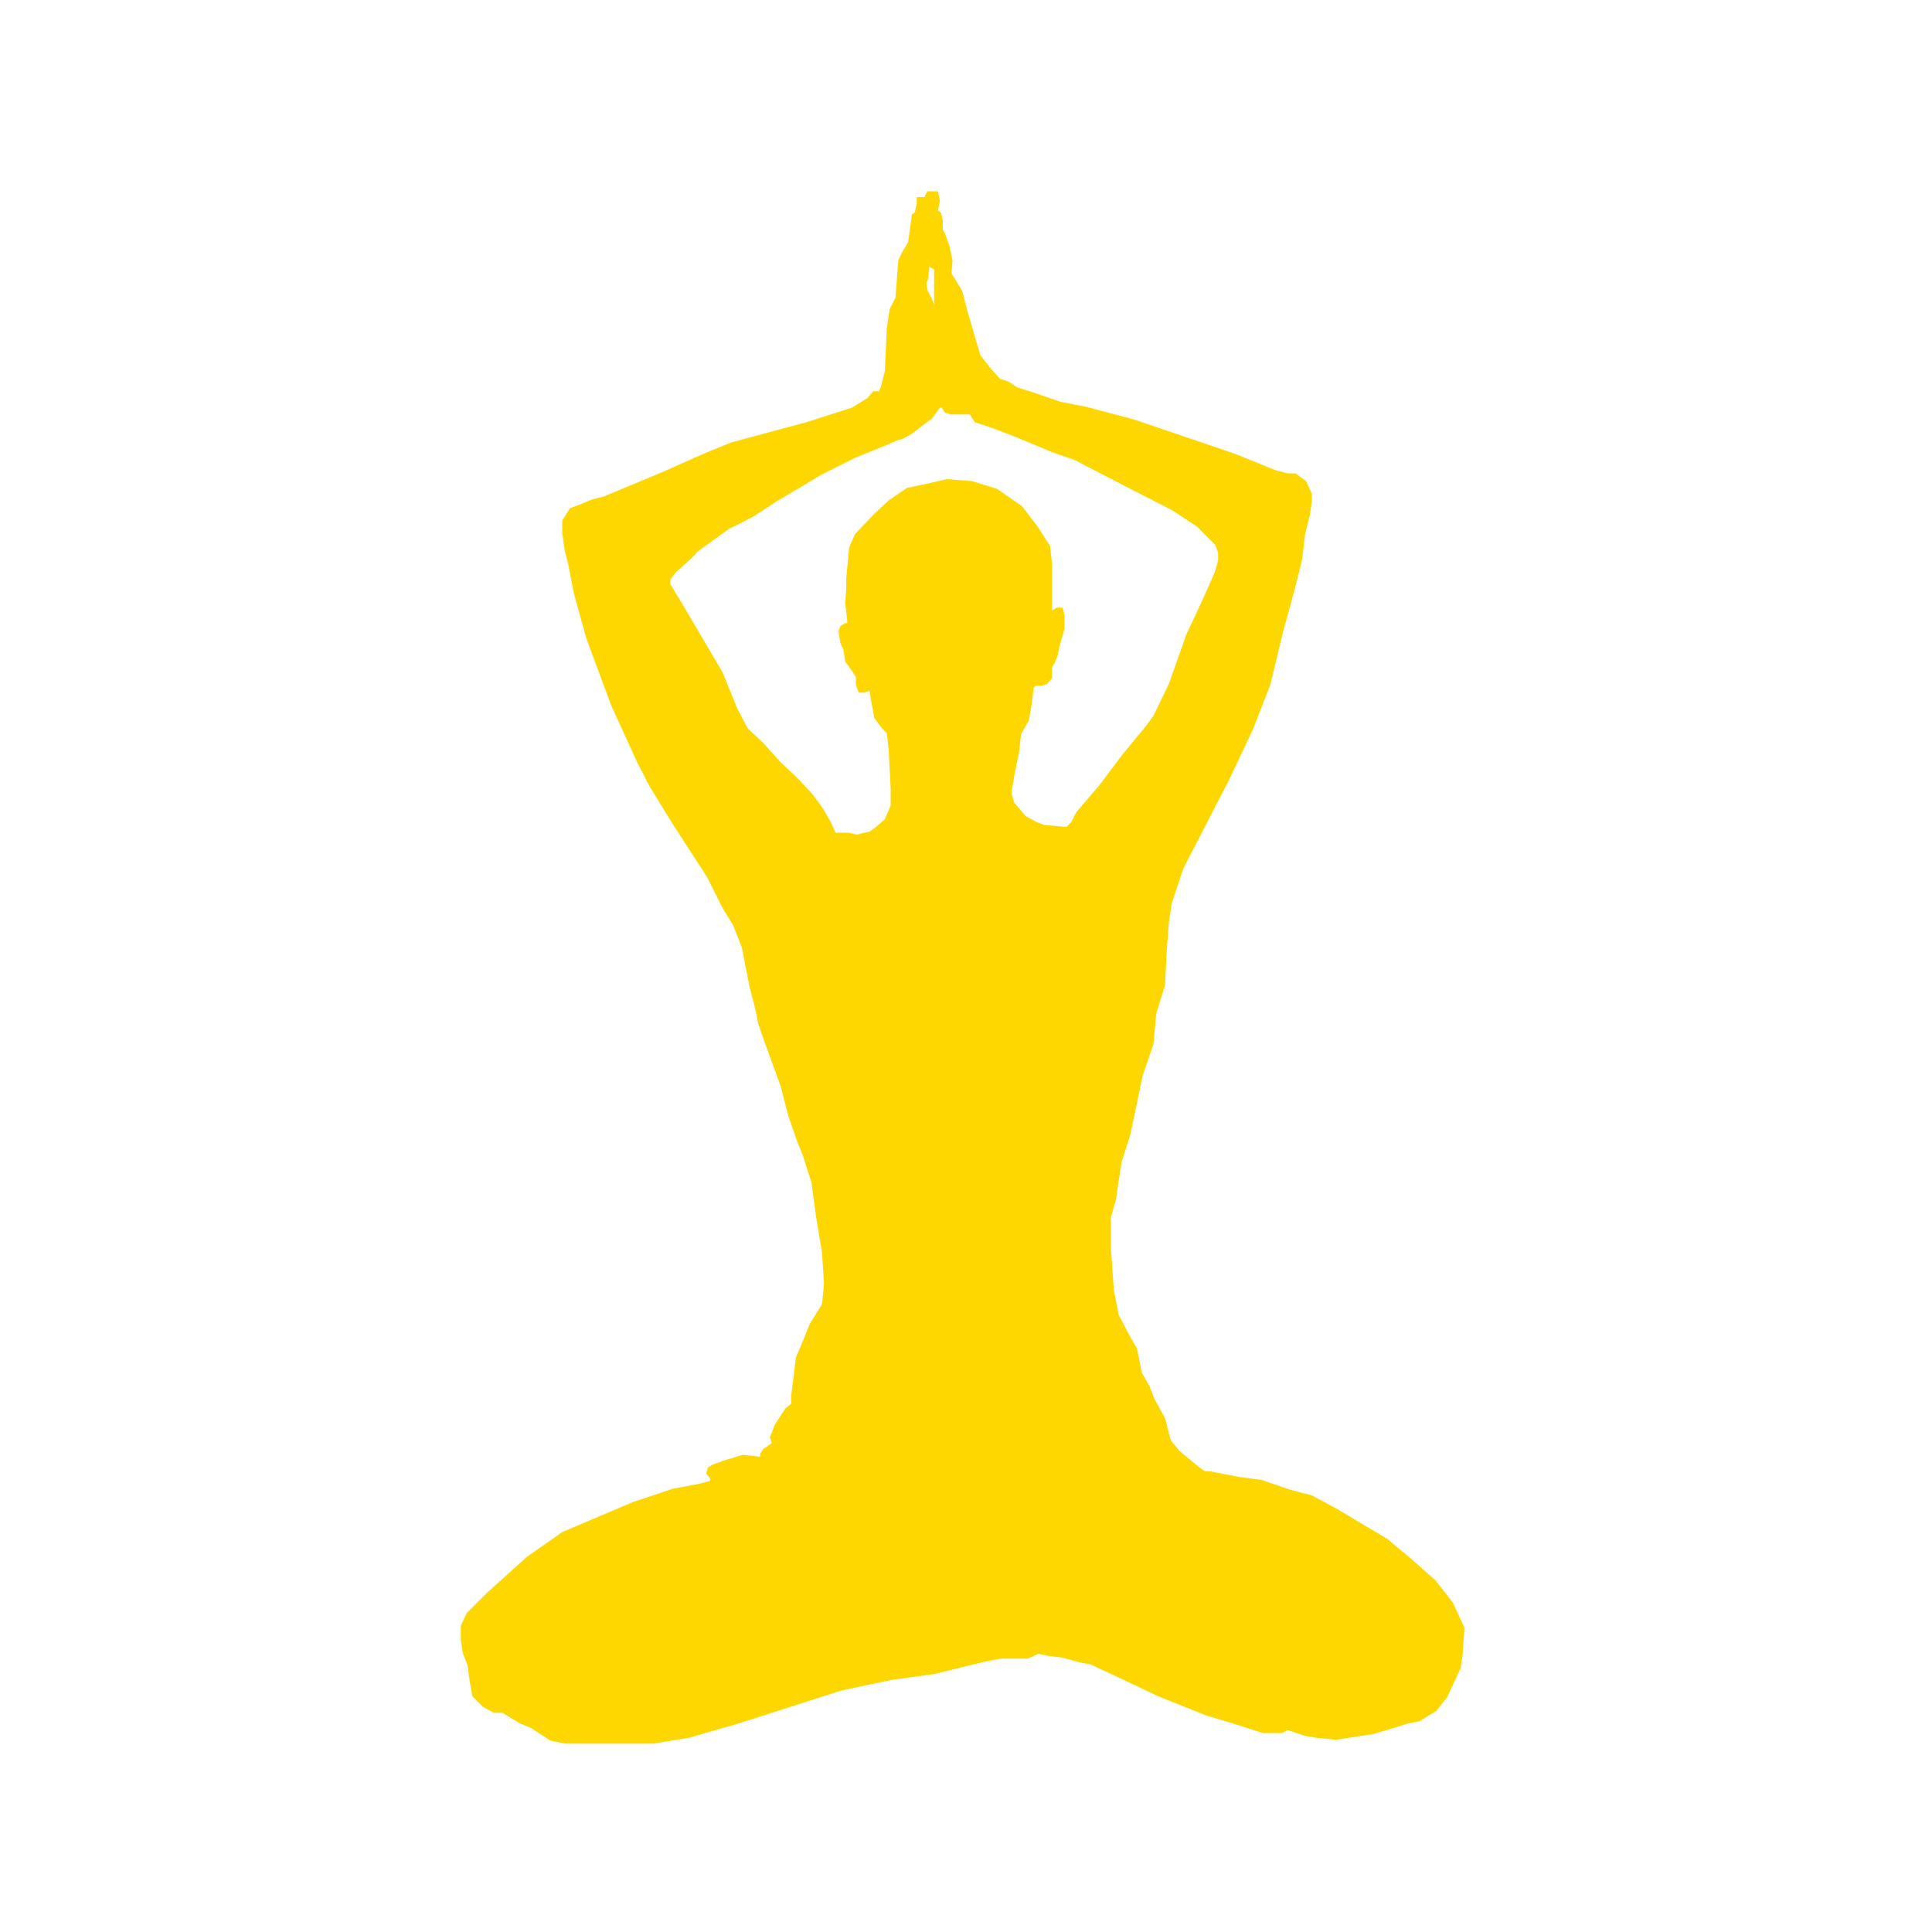 <svg data-bbox="47.7 19.8 103.9 160.7" viewBox="0 0 200 200" xmlns="http://www.w3.org/2000/svg" data-type="color">
    <g>
        <path d="M150.4 165.9l-1.8-2.3-2.6-2.3-2.4-2-5.2-3.1-2.6-1.4-2.3-.6-2.9-1-2.3-.3-3.1-.6h-.5l-.8-.6-1.8-1.5-.9-1.1-.6-2.3-1.1-2-.5-1.3-.8-1.4-.5-2.5-.8-1.4-1.1-2.1-.5-2.6-.3-4.3V126l.5-1.7.6-4 .9-2.8 1.3-6.2 1.1-3.2.3-3.2.9-2.9.2-3.9.2-2.6.3-2 1.2-3.6 3.2-6.2 1.6-3.1 2.4-5.1 1.8-4.6 1.3-5.4 1.2-4.4.8-3.2.3-2.6.5-2 .2-1.4v-.8l-.6-1.3-1.1-.8h-.8l-1.2-.3-4.2-1.7-3.8-1.3-6.8-2.3-4.9-1.3-2.6-.5-2.9-1-1.6-.5-.9-.6-.9-.3-.9-1-1.1-1.4-1.3-4.4-.6-2.3-1.1-1.8.1-1.3-.3-1.5-.5-1.4-.2-.3v-1l-.2-.8-.3-.2.2-1-.2-1H96l-.3.6h-.8v.6l-.2 1-.3.2-.2 1.5-.2 1.4-.5.8-.5 1-.3 3.9-.6 1.2-.3 2-.2 4.4-.2.8-.2.8-.2.5h-.6l-.6.7-1.6 1-4.7 1.5-7.8 2.1-2.7 1.1-4.5 2-6 2.5-1.2.3-1.2.5-1.1.4-.8 1.3v1.3l.3 2 .3 1.1.6 3.1 1.3 4.7 2.6 7L66 79l1.3 2.5 2.4 3.9 3.5 5.4 1.6 3.2 1.1 1.8.9 2.3.8 4.1.6 2.3.3 1.5.8 2.3 1.5 4.1.8 3.1.9 2.6.6 1.5.9 2.8.5 3.7.6 3.6.2 3.2-.2 2.1-1.3 2.1-.8 2-.6 1.4-.5 4v.8l-.6.5-1.1 1.7-.5 1.3.2.6-.9.6-.3.5v.3l-1.8-.2-2 .6-.5.2-.6.2-.5.3-.2.6.2.3.2.2v.3l-1.1.3-2.7.5-4.2 1.4-7.3 3.1-3.7 2.6-4.1 3.7-2.1 2.1-.6 1.3v1.4l.2 1.4.5 1.3.2 1.5.3 1.7 1.1 1.1 1.1.6h.9l1.8 1.1 1.2.5 2 1.3 1.5.3h9.1l3.7-.6 5.2-1.5 5.3-1.7 5.3-1.7 5.2-1.1 4.4-.6 5.3-1.3 1.6-.3h2.8l1.1-.5.9.2 1.6.2 1.8.5 1.1.2 4.9 2.3 2.1 1 5 2 2.7.8 3.1 1h2l.6-.3 1.8.6 1.2.2 2 .2 3.9-.6 2-.6 1.6-.5 1.1-.2 1.8-1.1 1.1-1.4.8-1.7.6-1.3.2-1.3.2-2.9-1.2-2.6zM95.9 29.3l.2-.5.1-1.2.5.3v3.6l-.2-.5-.5-1-.1-.7zm15.5 54.8l-.5 1-.5.5-2.3-.2-.8-.3-1.1-.6-1.2-1.4-.3-1 .3-1.8.5-2.5.2-1.8.8-1.4.3-1.7.2-1.7.2-.2h.6l.6-.2.5-.6v-1.1l.3-.5.3-.8.2-1 .5-1.7v-1.4l-.2-.8h-.6l-.5.3v-4.9l-.2-1.8-1.3-2-1.6-2.1-2.6-1.8-2.6-.8-2.6-.2-1.7.4-2.4.5-1.9 1.3-1.5 1.4-2 2.1-.6 1.4-.3 3.2V61l-.1 1.4.2 1.8v.3h-.2l-.5.3-.2.5.2 1.3.3.6.2 1.3.6.8.5.8v.8l.3.8h.6l.5-.2.5 2.8.8 1.1.5.5.2 1.8.2 3.9v1.8l-.6 1.4-.9.8-.7.5s-1.1.2-1.2.3c-.2 0-.9-.2-.9-.2h-1.4l-.5-1.1-.8-1.4-1.1-1.5-1.6-1.7-1.7-1.6-1.8-2-1.6-1.5-1.1-2.1-1.5-3.7-2-3.4-2.3-3.9-1.1-1.8V60l.6-.8s2.1-1.8 2.1-2c.2-.2 3.2-2.3 3.4-2.5.2 0 2.6-1.3 2.6-1.3l2.3-1.5 4.7-2.8 3.4-1.7 3.2-1.3s1.3-.6 1.5-.6c.2 0 1.2-.6 1.2-.6l1.3-1 .8-.6.8-1.1h.2l.3.5.6.2h2l.5.8 1.8.6 2.1.8 4.1 1.7 2.3.8 6 3.1 4.1 2.1 2.6 1.7.8.8 1.1 1.1.3.8v.8l-.3 1.1-.6 1.4-.9 2-1.5 3.2-1.8 5.1-1.6 3.3-.8 1.1-2.4 2.9-2.4 3.2-2.4 2.8z" fill="#ffd700" data-color="1"/>
    </g>
</svg>
